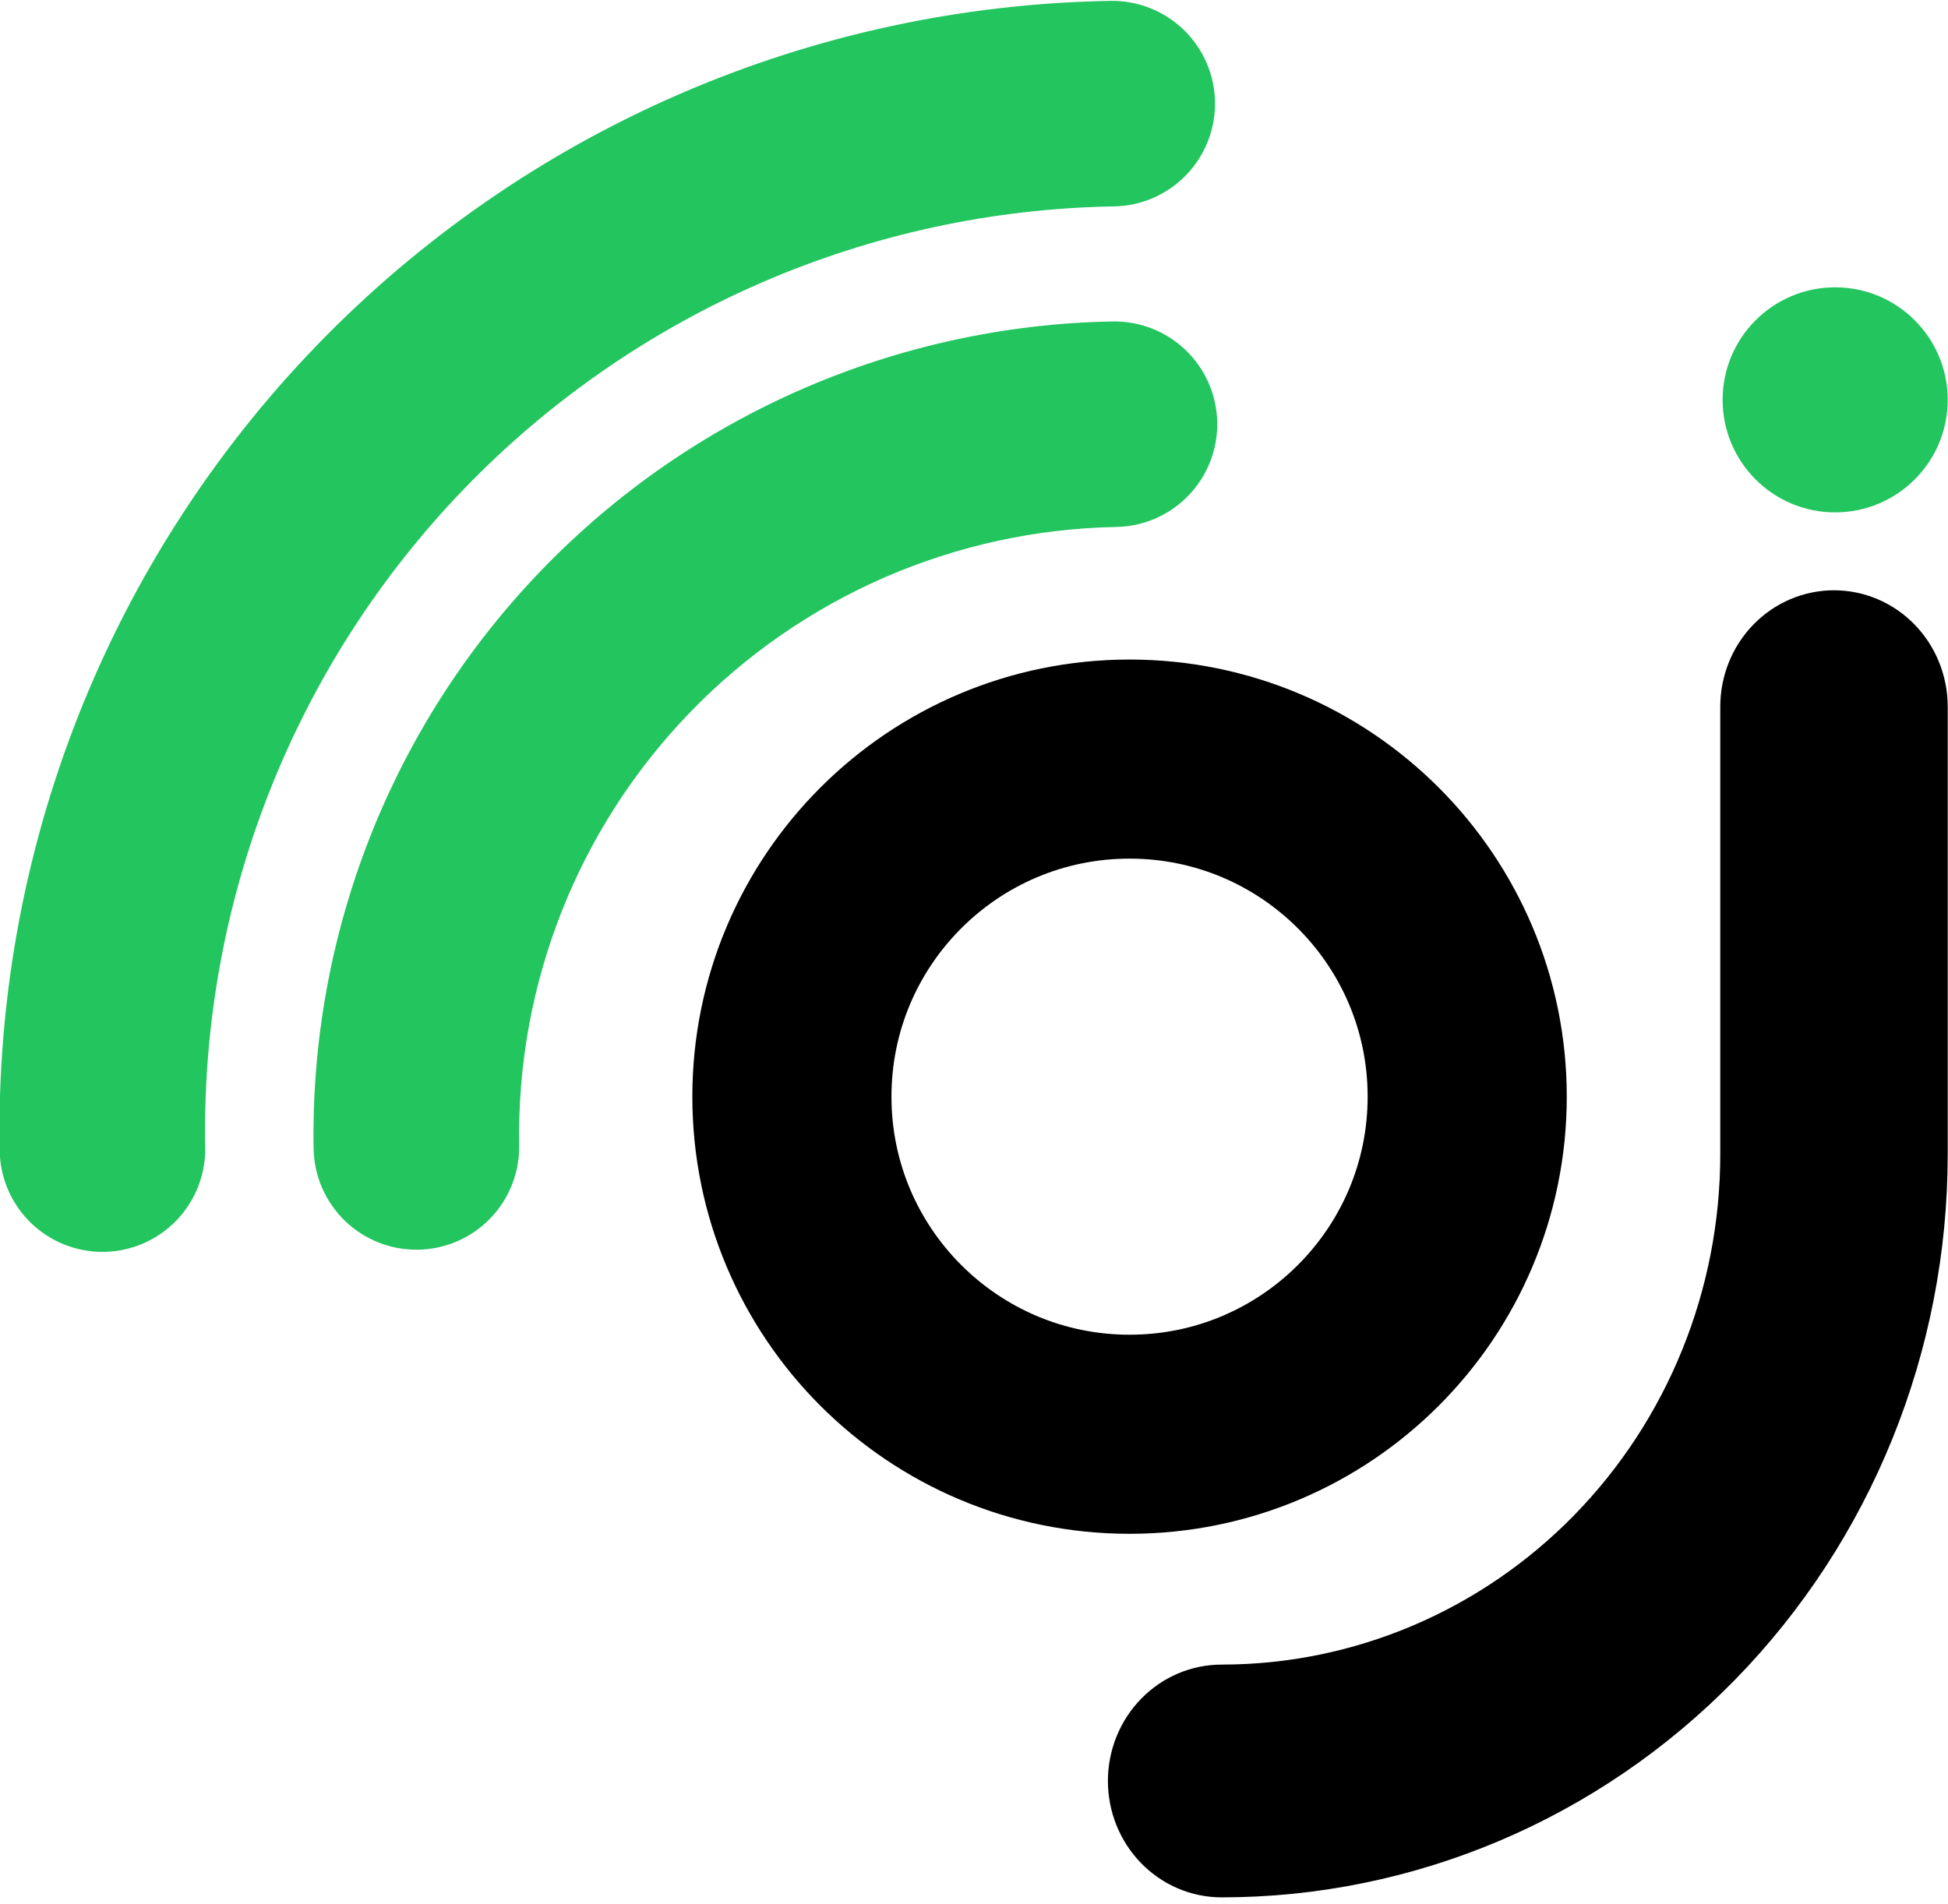 <svg width="225" height="220" viewBox="0 0 225 220" fill="none" xmlns="http://www.w3.org/2000/svg">
<g clip-path="url(#clip0_90_16)">
<path d="M198.696 81.638V133.35C198.696 148.985 192.629 163.98 181.828 175.036C171.027 186.091 156.378 192.302 141.103 192.302C137.619 192.302 134.278 193.719 131.815 196.24C129.351 198.762 127.967 202.182 127.967 205.748C127.967 209.314 129.351 212.733 131.815 215.255C134.278 217.776 137.619 219.193 141.103 219.193C163.345 219.193 184.676 210.149 200.404 194.05C216.132 177.952 224.967 156.117 224.967 133.35V81.638C224.967 78.072 223.583 74.652 221.12 72.131C218.657 69.609 215.316 68.193 211.832 68.193C208.348 68.193 205.007 69.609 202.544 72.131C200.08 74.652 198.696 78.072 198.696 81.638Z" fill="black"/>
<path d="M59.965 132.294C59.656 113.683 66.745 95.71 79.675 82.321C92.605 68.931 110.32 61.219 128.93 60.878C130.489 60.851 132.027 60.517 133.457 59.895C134.887 59.274 136.18 58.376 137.263 57.255C138.346 56.133 139.198 54.809 139.769 53.359C140.341 51.908 140.621 50.359 140.594 48.8C140.566 47.242 140.232 45.703 139.611 44.273C138.989 42.844 138.092 41.55 136.97 40.467C135.849 39.384 134.525 38.533 133.074 37.961C131.624 37.39 130.075 37.11 128.516 37.137C103.607 37.583 79.894 47.9 62.589 65.82C45.283 83.741 35.8 107.8 36.224 132.709C36.279 135.857 37.582 138.855 39.847 141.042C42.112 143.229 45.153 144.427 48.301 144.372C51.45 144.317 54.447 143.014 56.634 140.749C58.822 138.484 60.02 135.443 59.965 132.294Z" fill="#22C55E"/>
<path d="M23.704 132.544C23.447 118.511 25.96 104.566 31.099 91.505C36.237 78.444 43.9 66.525 53.65 56.429C63.4 46.333 75.044 38.258 87.918 32.667C100.791 27.076 114.641 24.078 128.674 23.844C130.233 23.817 131.771 23.483 133.201 22.862C134.63 22.24 135.924 21.343 137.007 20.221C138.09 19.1 138.941 17.776 139.513 16.325C140.084 14.874 140.364 13.326 140.337 11.767C140.31 10.208 139.976 8.67 139.354 7.24C138.733 5.81 137.835 4.517 136.714 3.434C135.592 2.351 134.268 1.499 132.818 0.928C131.367 0.356 129.818 0.076 128.259 0.103C111.108 0.389 94.181 4.053 78.446 10.886C62.712 17.72 48.48 27.589 36.564 39.929C24.647 52.268 15.281 66.836 9.001 82.8C2.72 98.763 -0.351 115.807 -0.037 132.958C0.018 136.107 1.321 139.104 3.586 141.292C5.851 143.479 8.892 144.677 12.04 144.622C15.189 144.567 18.186 143.264 20.373 140.998C22.561 138.733 23.759 135.692 23.704 132.544Z" fill="#22C55E"/>
<path d="M130.467 87.693C152.006 87.693 169.467 105.154 169.467 126.693C169.467 148.232 152.006 165.693 130.467 165.693C108.928 165.693 91.467 148.232 91.467 126.693C91.467 105.154 108.928 87.693 130.467 87.693Z" stroke="black" stroke-width="23"/>
<path d="M211.967 59.193C219.146 59.193 224.967 53.373 224.967 46.193C224.967 39.013 219.146 33.193 211.967 33.193C204.787 33.193 198.967 39.013 198.967 46.193C198.967 53.373 204.787 59.193 211.967 59.193Z" fill="#22C55E"/>
</g>
<defs>
<clipPath id="clip0_90_16">
<rect width="225" height="220" fill="white"/>
</clipPath>
</defs>
</svg>
